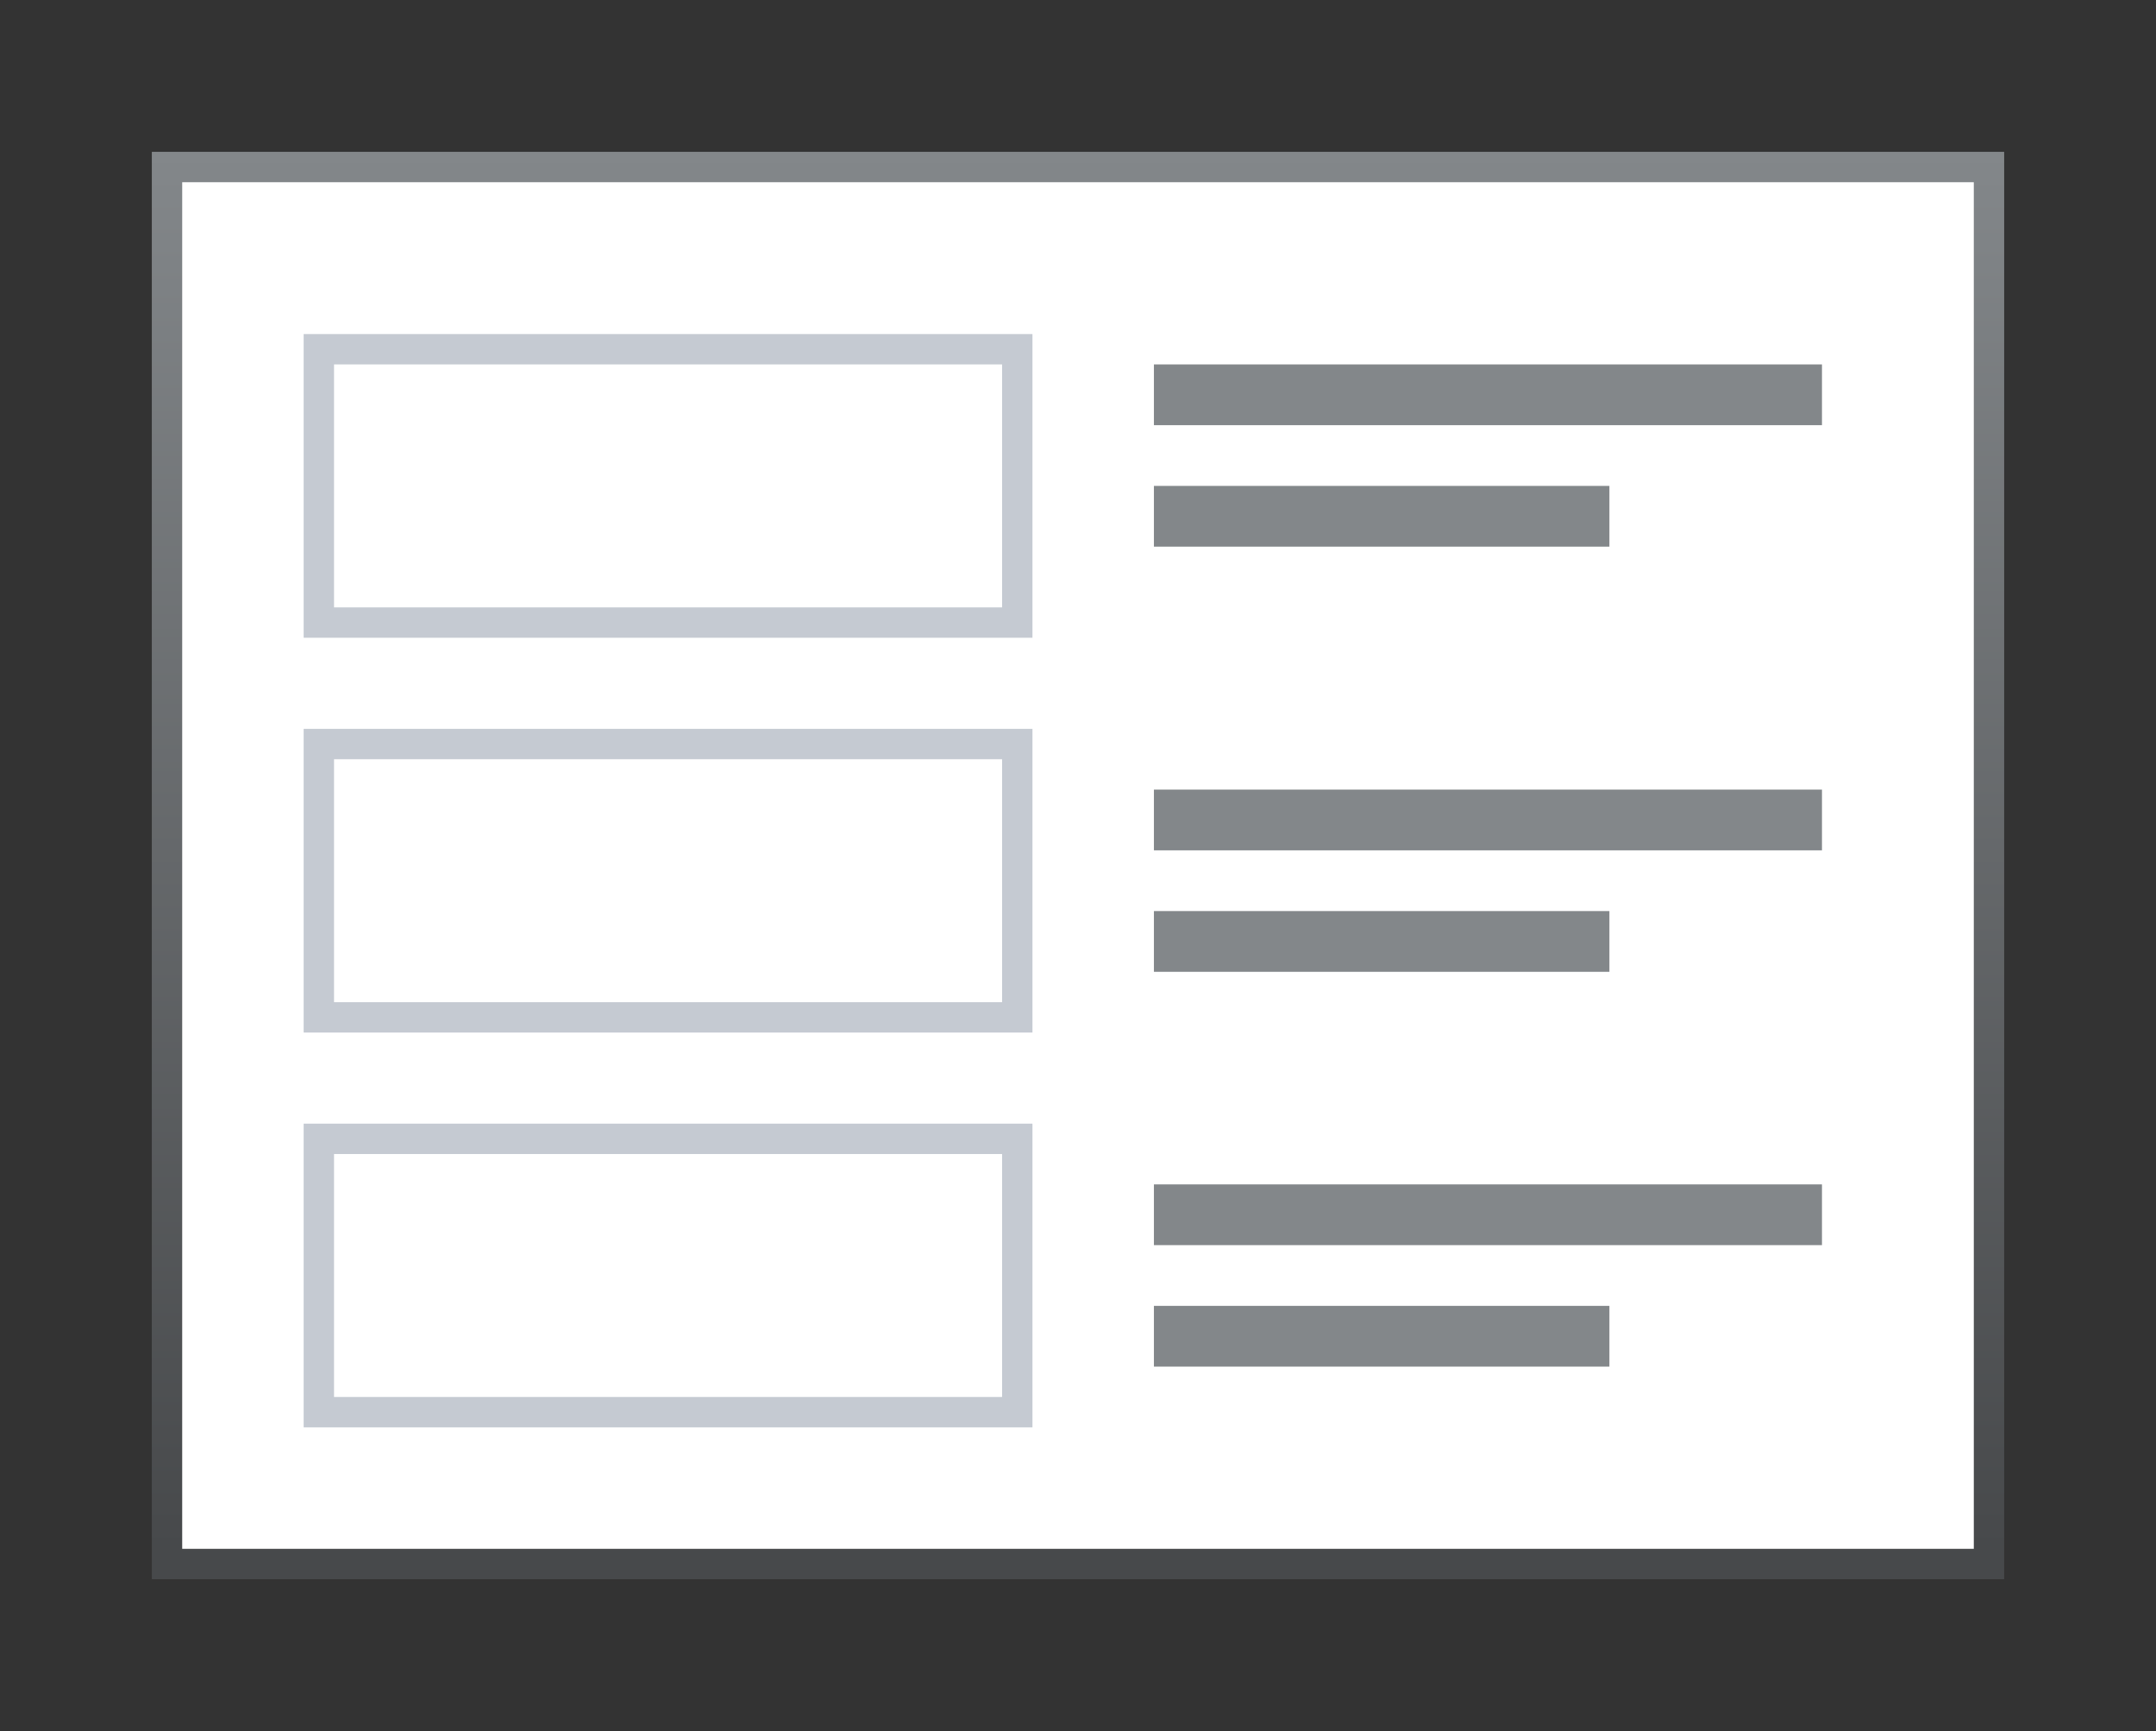 <svg height="57" viewBox="0 0 71 57" width="71" xmlns="http://www.w3.org/2000/svg" xmlns:xlink="http://www.w3.org/1999/xlink"><rect x="0" y="0" width="71" height="57" fill="#333333" stroke="none"/><linearGradient id="a" gradientUnits="userSpaceOnUse" x1="34" x2="34" y1="51" y2="5"><stop offset="0" stop-color="#47494b"/><stop offset="1" stop-color="#83878a"/></linearGradient><path d="m5 5h61v47h-61z" fill="url(#a)"/><path d="m6 6h59v45h-59z" fill="#fff"/><g fill="#c5cad2"><path d="m10 11v10h24v-10zm1 1h22v8h-22z"/><path d="m10 24v10h24v-10zm1 1h22v8h-22z"/><path d="m10 37v10h24v-10zm1 1h22v8h-22z"/></g><g fill="#83878a"><path d="m38 12h22v2h-22z"/><path d="m38 16h15v2h-15z"/><path d="m38 26h22v2h-22z"/><path d="m38 30h15v2h-15z"/><path d="m38 39h22v2h-22z"/><path d="m38 43h15v2h-15z"/></g></svg>